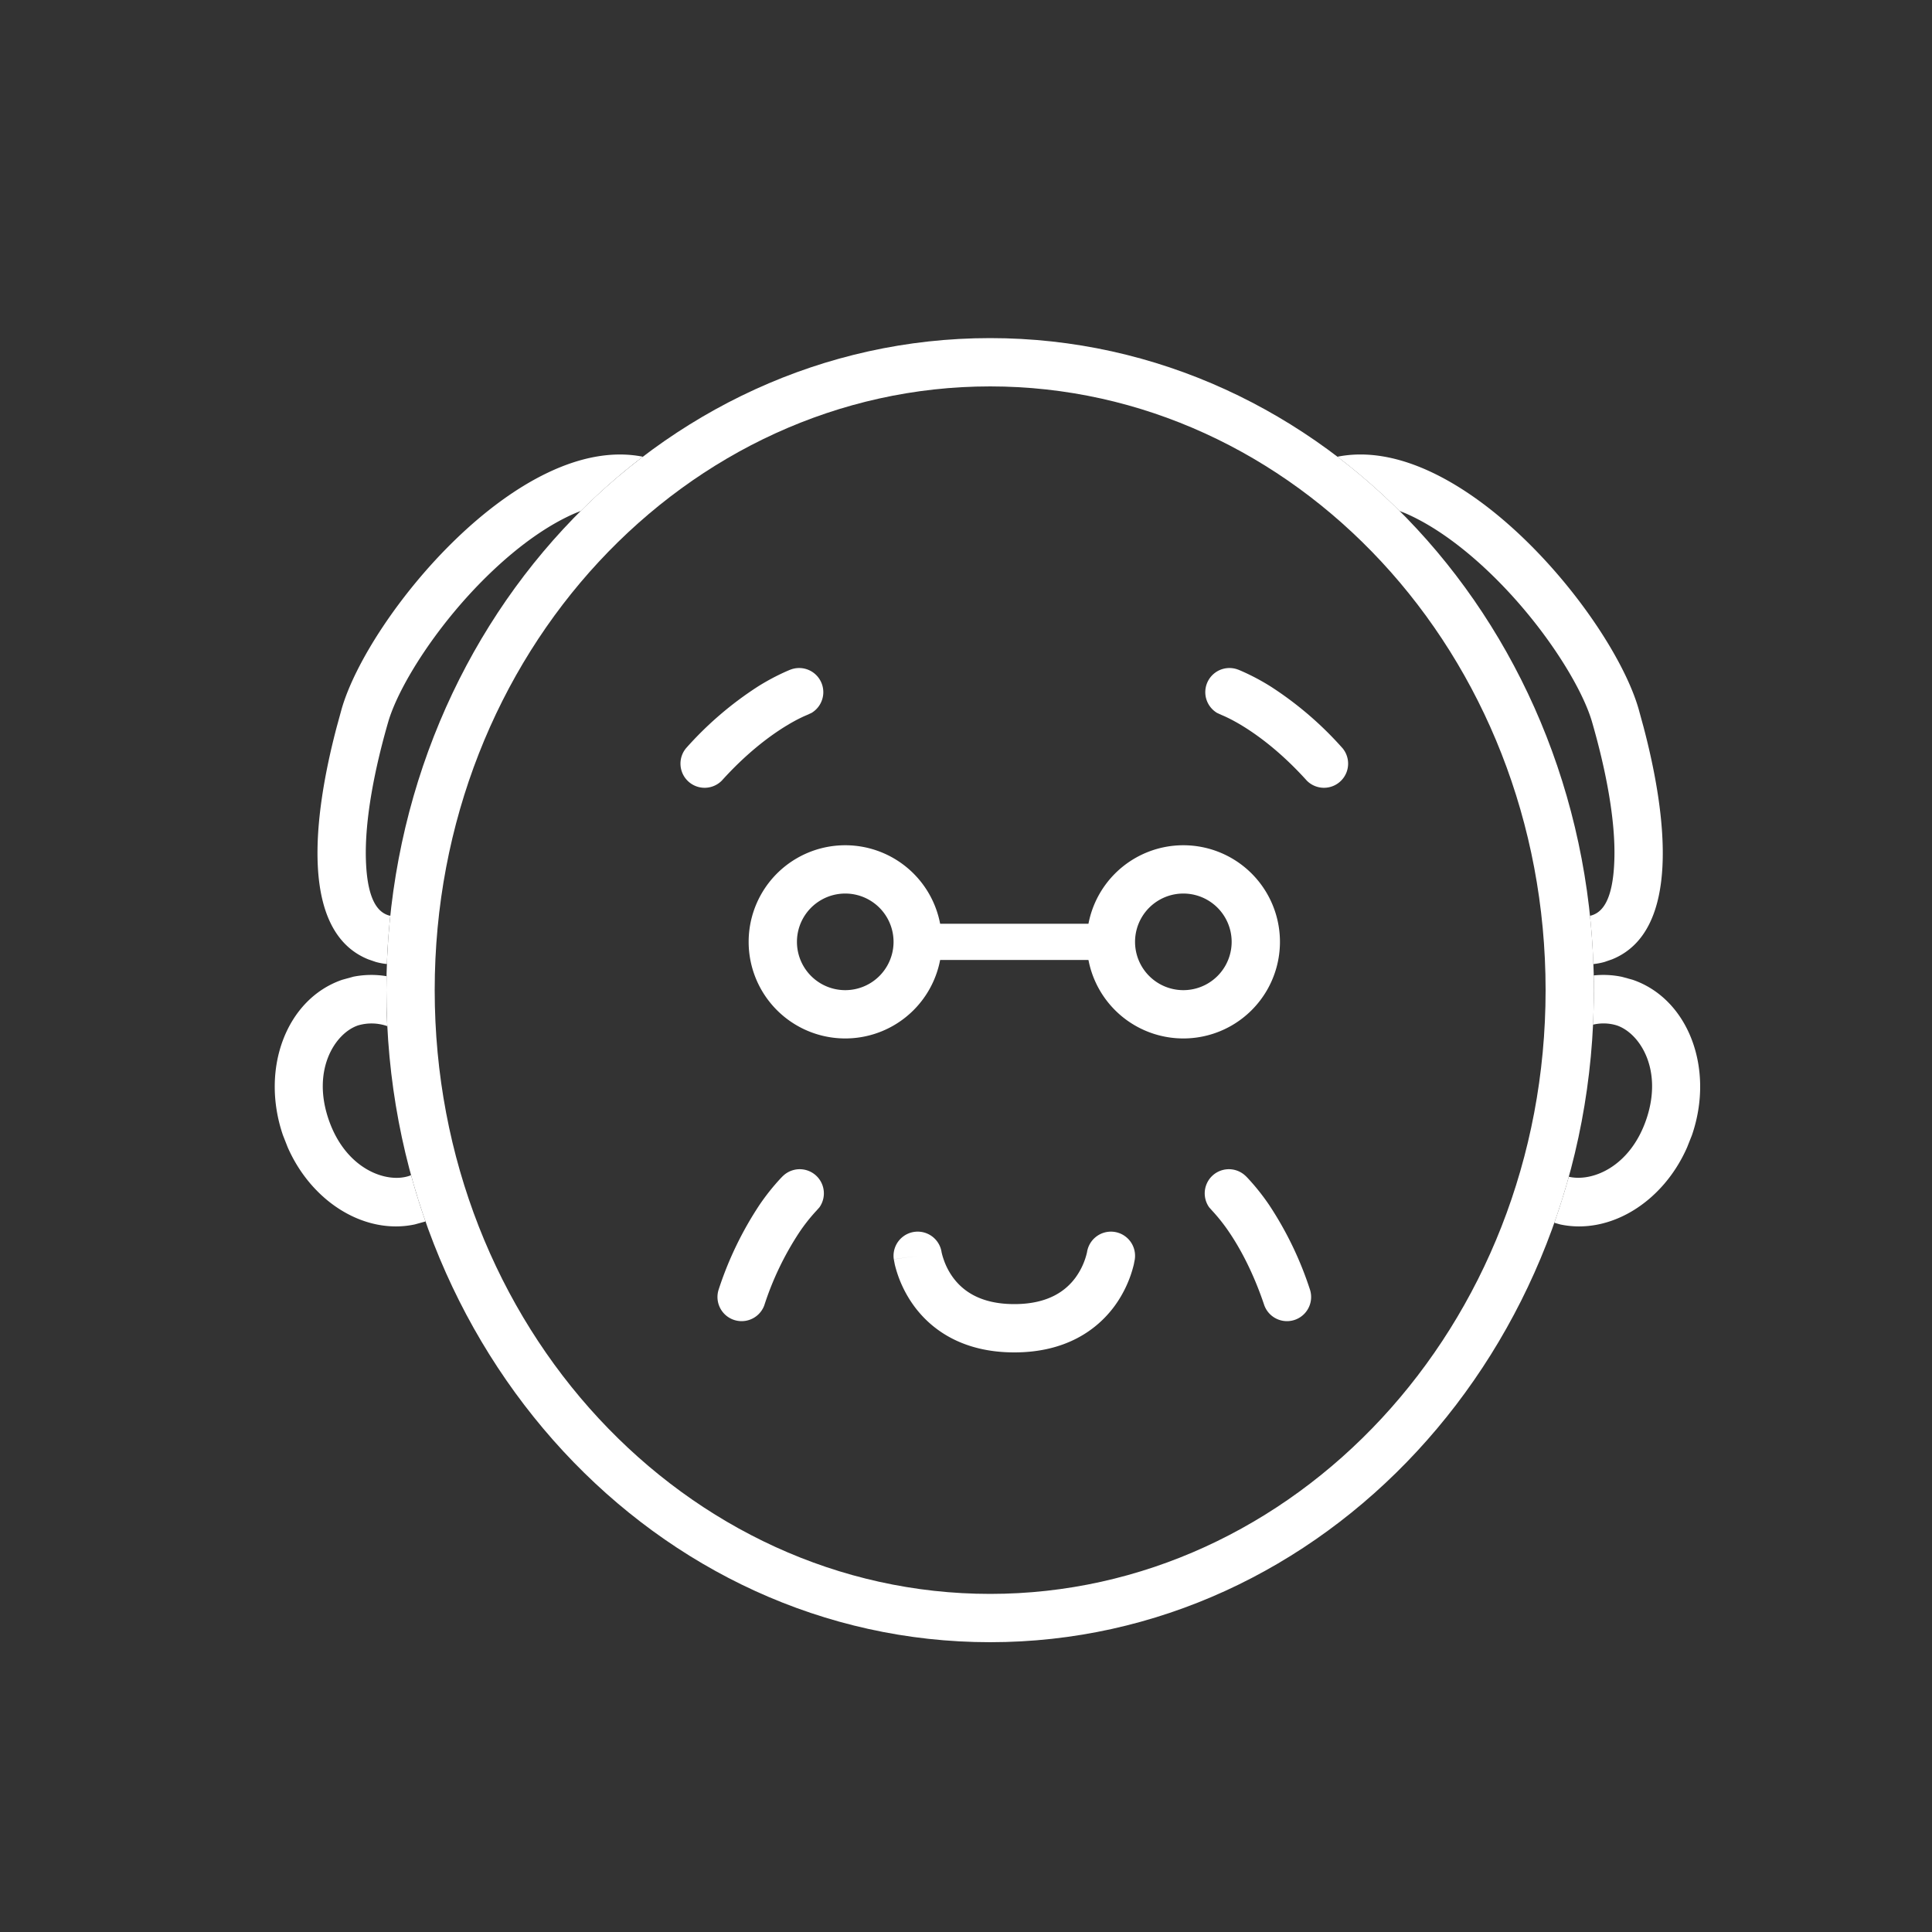 <svg width="40" height="40" viewBox="0 0 40 40" fill="none" xmlns="http://www.w3.org/2000/svg"><rect x="0" y="0" width="40" height="40" fill="#333333" stroke="none"/><path d="M32 20.5C32 13.523 26.78 8 20.5 8S9 13.523 9 20.5 14.22 33 20.5 33v1C13.596 34 8 27.956 8 20.5S13.596 7 20.5 7 33 13.044 33 20.5 27.404 34 20.5 34v-1C26.78 33 32 27.477 32 20.5z" fill="#fff"/><path d="M16.71 14.802l-.018.008c-.019.008-.05.021-.093.042-.085.04-.215.108-.377.21-.325.205-.782.55-1.278 1.1a.5.5 0 01-.741-.67 7.2 7.2 0 011.485-1.276 4.651 4.651 0 01.624-.33l.043-.018.013-.005.005-.001h.002l.002-.002a.5.5 0 01.425.9l-.091.042zm8.58 0l.018.008c.019.008.05.021.093.042.085.04.215.108.377.21.325.205.782.55 1.278 1.1a.5.5 0 00.741-.67 7.2 7.2 0 00-1.485-1.276 4.63 4.63 0 00-.624-.33 2.372 2.372 0 00-.043-.018l-.013-.005-.005-.001h-.002l-.002-.002a.5.5 0 00-.425.9l.091.042zm-2.218 10.703a.5.5 0 01.423.567L23 26l.495.072v.006l-.003.008c0 .006-.002.014-.004.022l-.013.069a2.432 2.432 0 01-.404.87c-.367.495-1.013.953-2.071.953-1.058 0-1.704-.458-2.07-.953a2.43 2.43 0 01-.405-.87l-.013-.069-.004-.022-.002-.008v-.005L19 26l-.495.072a.5.5 0 01.99-.144 1.217 1.217 0 00.041.143c.035.106.097.245.198.382.189.255.543.547 1.266.547s1.077-.292 1.266-.547a1.432 1.432 0 00.239-.524.501.501 0 01.567-.424zm-6.174-.433l-.014.015a3.68 3.68 0 00-.33.42 6.199 6.199 0 00-.73 1.518.5.5 0 01-.948-.317 7.198 7.198 0 01.85-1.764 4.65 4.65 0 01.44-.552l.032-.033.01-.01.005-.004.001-.001.001-.001a.5.5 0 01.75.654l-.067.075zm8.204 0l.014.015a3.702 3.702 0 01.33.42c.215.317.495.816.73 1.518a.5.5 0 00.948-.317 7.201 7.201 0 00-.85-1.764 4.65 4.65 0 00-.44-.552 1.805 1.805 0 00-.042-.043l-.005-.004-.001-.001-.001-.001a.5.5 0 00-.75.654l.067.075zM18.5 19.5a1 1 0 10-2 0 1 1 0 002 0zm1 0a2 2 0 11-4 0 2 2 0 014 0zm6 0a1 1 0 10-2 0 1 1 0 002 0zm1 0a2 2 0 11-4 0 2 2 0 014 0z" fill="#fff"/><path d="M23 19.125a.375.375 0 010 .75h-4a.375.375 0 010-.75h4zM7.074 14.676c.552-1.913 3.684-5.727 6.236-5.22-.452.344-.88.72-1.285 1.123-.046.018-.092.035-.139.056-.542.237-1.117.646-1.67 1.167-1.13 1.063-1.963 2.396-2.18 3.15-.274.948-.489 2.015-.46 2.86.03.897.29 1.088.48 1.143l.025.004c-.034.33-.059.663-.071 1a1.342 1.342 0 01-.23-.043l-.154-.053c-1.425-.573-1.145-2.952-.655-4.811l.103-.376zm20.616-5.22c2.551-.509 5.683 3.307 6.235 5.22l.103.376c.49 1.859.771 4.238-.654 4.811l-.153.053a1.347 1.347 0 01-.233.044 14.328 14.328 0 00-.07-1.001l.025-.004c.191-.055.45-.245.48-1.142.03-.845-.186-1.913-.46-2.861-.217-.755-1.05-2.087-2.179-3.15-.552-.52-1.127-.93-1.67-1.168-.047-.02-.095-.038-.14-.056a12.795 12.795 0 00-1.285-1.122zM7.304 20.224a1.91 1.91 0 01.699-.013 14.973 14.973 0 00.015 1.034.986.986 0 00-.608-.014c-.475.163-.959.919-.606 1.947.352 1.029 1.198 1.33 1.673 1.166l.034-.014c.088.324.188.643.298.957-.002 0-.004.003-.006.004l-.218.06c-1.023.217-2.125-.453-2.628-1.596l-.099-.252c-.473-1.383.076-2.823 1.228-3.218l.218-.06zm25.692-.029c.196-.02.393-.011.588.03l.218.06c1.151.394 1.702 1.835 1.228 3.217l-.1.252c-.503 1.144-1.604 1.814-2.626 1.597l-.124-.035c.11-.313.21-.63.3-.953.484.113 1.268-.204 1.604-1.185.352-1.028-.131-1.784-.607-1.947a.935.935 0 00-.496-.016 14.868 14.868 0 00.015-1.02z" fill="#fff"/></svg>